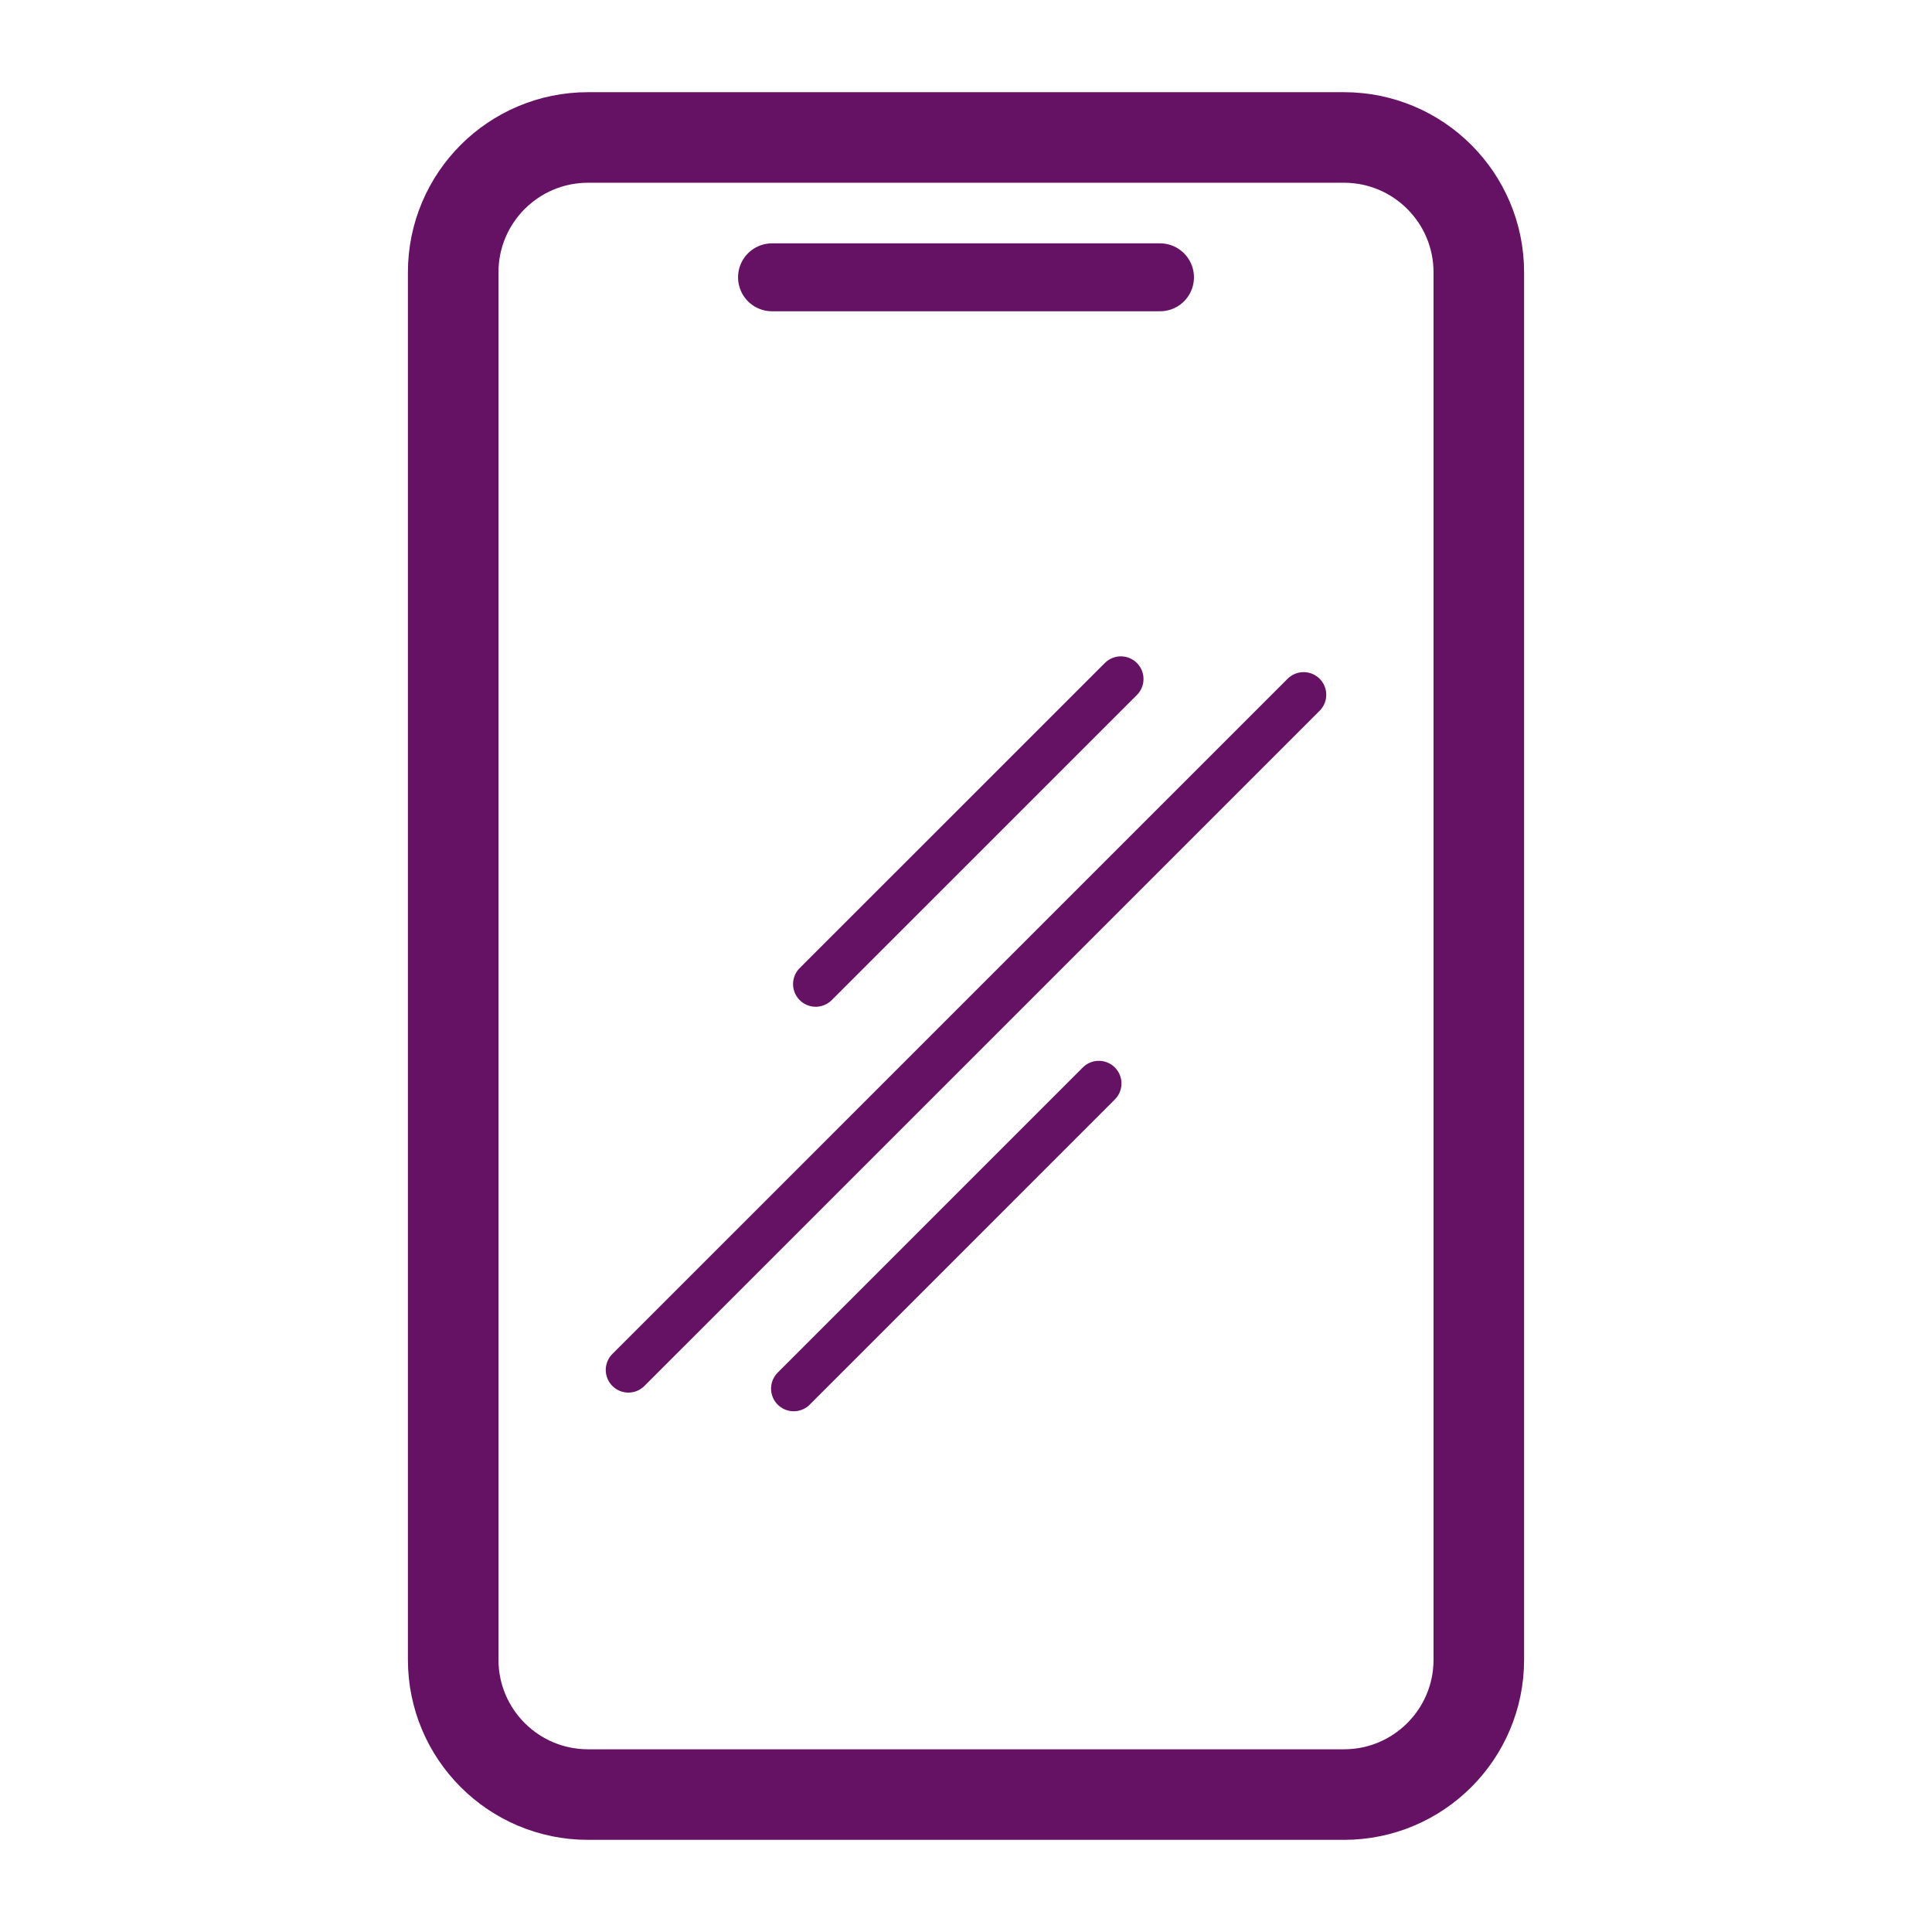 <?xml version="1.0" encoding="UTF-8"?>
<svg id="Capa_1" data-name="Capa 1" xmlns="http://www.w3.org/2000/svg" viewBox="0 0 512 512">
  <defs>
    <style>
      .cls-1 {
        stroke-width: 12px;
      }

      .cls-1, .cls-2, .cls-3 {
        fill: none;
        stroke: #651265;
        stroke-linecap: round;
        stroke-miterlimit: 10;
      }

      .cls-2 {
        stroke-width: 24px;
      }

      .cls-3 {
        stroke-width: 18px;
      }
    </style>
  </defs>
  <line class="cls-3" x1="204.59" y1="73.49" x2="307.41" y2="73.49"/>
  <path class="cls-2" d="M391.9,164.12v-91.95c0-19.74-16-35.74-35.74-35.74h-200.32c-19.74,0-35.74,16-35.74,35.74v367.67c0,19.74,16,35.74,35.74,35.74h200.32c19.74,0,35.74-16,35.74-35.74V164.12Z"/>
  <line class="cls-1" x1="216.17" y1="260.8" x2="297.04" y2="179.94"/>
  <line class="cls-1" x1="210.34" y1="368" x2="291.2" y2="287.13"/>
  <line class="cls-1" x1="166.53" y1="363.05" x2="345.47" y2="184.12"/>
</svg>